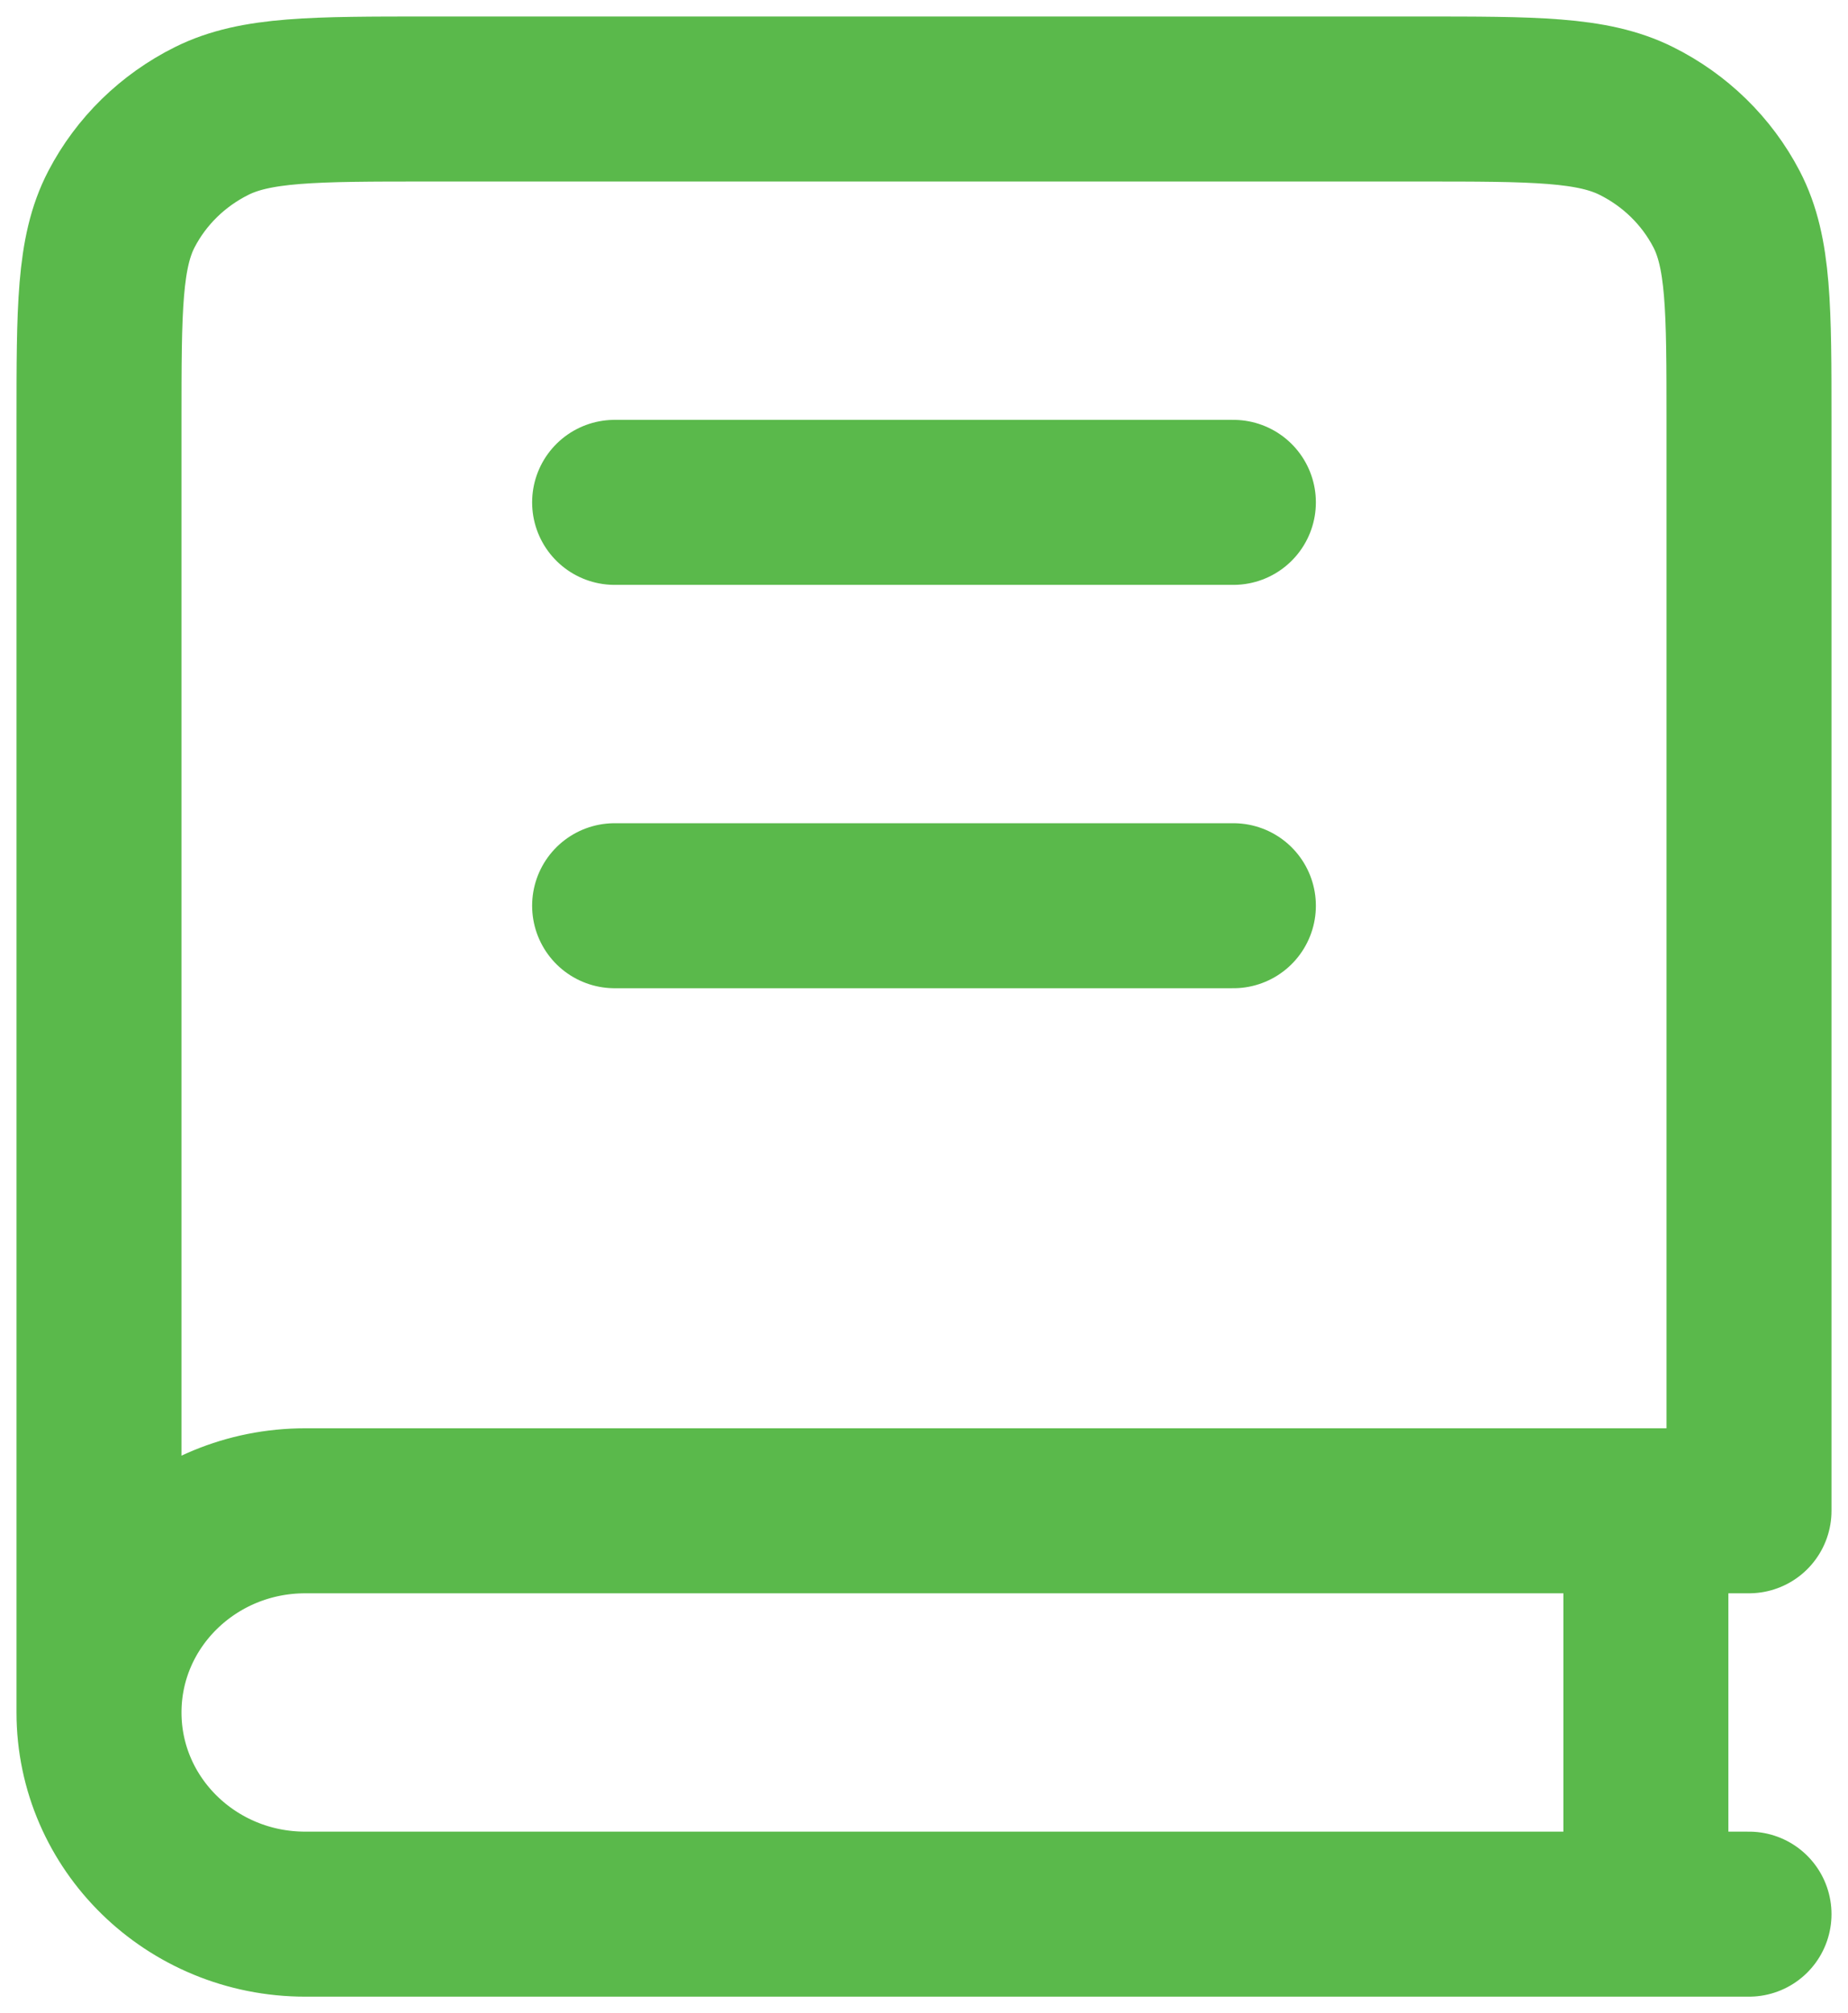 <?xml version="1.0" encoding="UTF-8"?> <svg xmlns="http://www.w3.org/2000/svg" width="56" height="61" viewBox="0 0 56 61" fill="none"> <path d="M3 51.889V12.778C3 9.355 3 7.644 3.681 6.337C4.28 5.187 5.237 4.252 6.413 3.666C7.75 3 9.5 3 13 3H43C46.5 3 48.251 3 49.587 3.666C50.763 4.252 51.72 5.187 52.319 6.337C53 7.644 53 9.355 53 12.778V45.778H9.25C5.798 45.778 3 48.514 3 51.889ZM3 51.889C3 55.264 5.798 58 9.25 58H53M18.625 15.222H37.375M18.625 27.444H37.375M49.875 45.778V58" stroke="#5AB94B" stroke-width="5" stroke-linecap="round" stroke-linejoin="round"></path> </svg> 